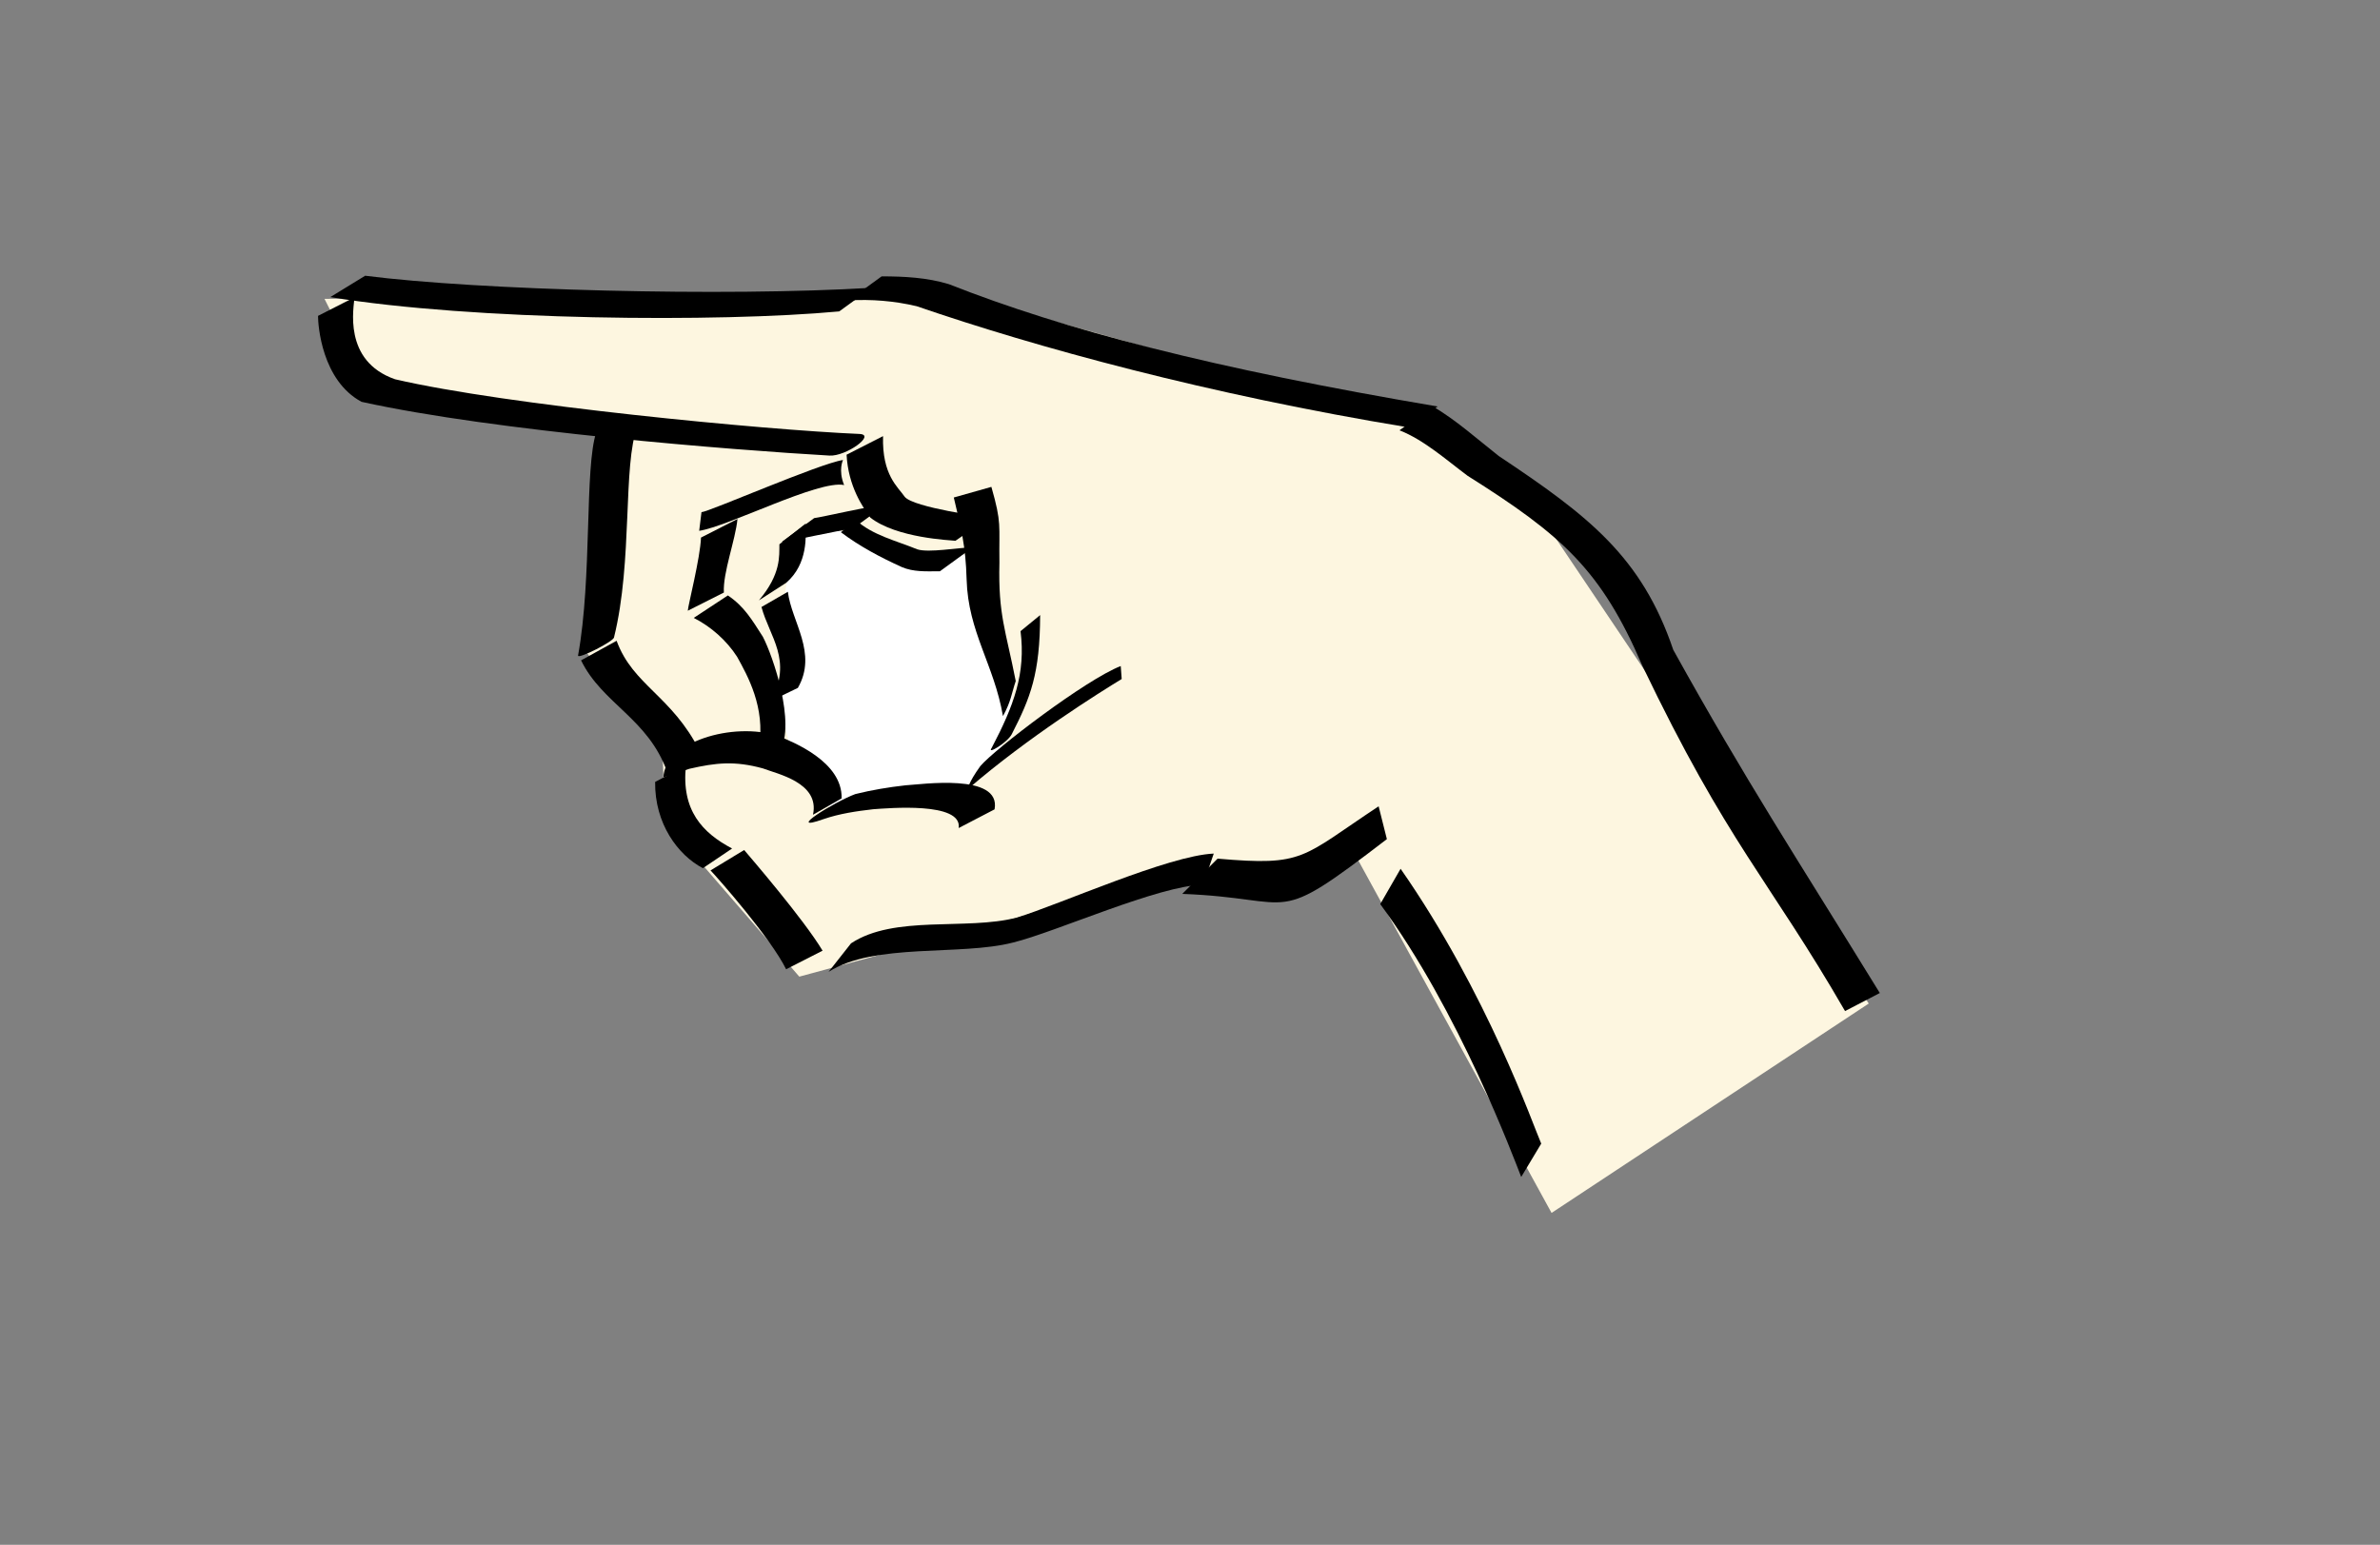 <?xml version="1.0"?><svg width="760" height="493.333" xmlns="http://www.w3.org/2000/svg">
 <rect width="100%" height="100%" fill="#808080" stroke="none"/>
 <title>hand pointing</title>

 <g>
  <title>Layer 1</title>
  <g transform="matrix(0.708, 0, 0, 0.708, 139.691, -136.851)" id="g1332">
   <path fill="#fdf6e0" fill-rule="nonzero" stroke-width="2.396" stroke-linecap="round" stroke-miterlimit="4" stroke-dashoffset="0" id="rect3967" d="m-50.953,328.094l284.111,-2.525l214.411,60.104l55.053,47.805l142.937,212.46l-143.066,94.449l-88.201,-160.867l-76.079,6.819l-175.015,47.477l-60.609,-70.029l-1.01,-29.964l-35.86,-48.317l12.374,-97.9l-109.98,-21.676l-19.067,-37.838z"/>
   <path fill="#ffffff" fill-rule="nonzero" stroke-width="3" stroke-linecap="round" stroke-miterlimit="4" stroke-dashoffset="0" id="path4030" d="m247.907,457.544c21.962,53.373 9.961,83.505 -17.697,93.919c-47.86,5.363 -53.478,22.44 -71.399,-22.852c-6.809,-20.038 -3.9,-70.373 2.544,-91.899c20.395,-15.814 40.153,11.885 57.155,7.33c24.545,-6.577 31.548,8.028 29.397,13.501z"/>
   <path fill="#000000" fill-rule="nonzero" stroke-width="1pt" id="path1497" d="m-37.421,327.384c-0.222,4.259 -5.492,28.686 18.291,36.975c49.952,11.655 166.508,22.842 209.492,24.67c7.639,0.349 -6.218,10.231 -13.566,9.754c-43.027,-2.466 -150.829,-10.952 -211.032,-24.243c-17.909,-9.628 -19.639,-34.47 -19.629,-38.776l16.445,-8.379z"/>
   <path fill="#000000" fill-rule="nonzero" stroke-width="1pt" id="path1499" d="m-32.609,317.664c51.013,6.53 162.092,9.485 228.488,5.431l-14.667,10.655c-54.27,5.035 -165.124,4.158 -229.548,-6.449l15.727,-9.637z"/>
   <path fill="#000000" fill-rule="nonzero" stroke-width="1pt" id="path1501" d="m200.339,317.947c10.258,0.017 20.474,0.521 30.338,3.525c52.326,20.634 118.982,37.994 220.418,55.172l-13.395,9.387c-89.939,-14.782 -167.924,-36.155 -221.507,-54.61c-10.1,-2.397 -20.418,-3.239 -30.786,-2.625l14.932,-10.849z"/>
   <path fill="#000000" fill-rule="nonzero" stroke-width="1pt" id="path1521" d="m200.975,390.013c-0.502,17.629 6.72,22.88 9.834,27.431c4.181,4.796 35.427,8.975 37.788,9.437l-14.974,10.334c-2.338,-0.274 -26.511,-1.203 -38.354,-10.437c-3.384,-4.626 -10.009,-14.108 -10.74,-28.387l16.445,-8.379z"/>
   <path fill="#000000" fill-rule="nonzero" stroke-width="1pt" id="path1525" d="m249.837,412.902c4.731,16.567 3.39,16.953 3.626,34.21c-0.592,23.648 2.871,30.409 7.357,53.376c-1.853,5.439 -2.046,9.083 -5.758,15.806c-4.024,-23.301 -15.716,-37.911 -16.392,-61.605c-0.439,-15.71 -2.566,-23.161 -5.785,-36.998l16.952,-4.788z"/>
   <path fill="#000000" fill-rule="nonzero" stroke-width="1pt" id="path1539" d="m186.535,618.795c19.568,-12.953 51.804,-5.735 74.658,-11.578c19.595,-6.001 68.503,-28.046 88.933,-28.911l-4.822,14.066c-19.911,0.268 -66.393,21.324 -85.654,26.046c-23.858,6.168 -62.47,-0.016 -83.256,13.251l10.141,-12.874z"/>
   <path fill="#000000" fill-rule="nonzero" stroke-width="1pt" id="path1545" d="m90.213,385.509c-6.76,17.718 -2.013,60.681 -10.568,95.238c0.045,1.736 -16.089,9.95 -16.234,8.274c6.436,-35.369 2.86,-84.672 8.239,-100.86l18.562,-2.652z"/>
   <path fill="#000000" fill-rule="nonzero" stroke-width="1pt" id="path1549" d="m80.802,482.316c7.368,20.138 24.896,24.702 37.573,49.878l-14.732,9.372c-8.529,-24.166 -29.299,-30.796 -38.872,-50.421l16.032,-8.829z"/>
   <path fill="#000000" fill-rule="nonzero" stroke-width="1pt" id="path1551" d="m183.422,412.08c-11.407,-2.453 -52.429,18.77 -65.373,20.635l1.034,-8.403c3.335,-0.135 53.242,-21.965 63.842,-23.532c0,0 -2.279,4.49 0.497,11.301z"/>
   <path fill="#000000" fill-rule="nonzero" stroke-width="1pt" id="path1555" d="m135.315,427.389c-0.888,9.408 -6.657,24.302 -6.13,33.17l-16.281,8.211c0.163,-2.573 5.62,-23.778 5.965,-33.002l16.445,-8.379z"/>
   <path fill="#000000" fill-rule="nonzero" stroke-width="1pt" id="path1565" d="m130.988,461.871c7.465,5.032 10.852,10.99 15.78,18.627c4.576,8.733 14.888,38.886 7.696,51.794l-9.397,-2.125c2.864,-17.918 -5.219,-32.123 -9.908,-40.617c-4.722,-7.366 -11.786,-13.601 -19.559,-17.554l15.389,-10.125z"/>
   <path fill="#000000" fill-rule="nonzero" stroke-width="1pt" id="path1567" d="m187.186,431.831c-6.794,0.65 -27.918,5.665 -31.91,5.909l14.617,-10.746c3.851,-0.493 25.186,-5.539 32.225,-6.011l-14.932,10.849z"/>
   <path fill="#000000" fill-rule="nonzero" stroke-width="1pt" id="path1569" d="m166.125,429.409c-0.048,5.445 1.196,18.034 -8.806,26.732l-12.332,7.947c10.099,-11.952 9.132,-20.093 9.239,-25.29l11.899,-9.389z"/>
   <path fill="#000000" fill-rule="nonzero" stroke-width="1pt" id="path1571" d="m158.044,460.219c1.627,13.506 13.542,27.618 4.517,43.345l-12.138,5.882c9.909,-18.445 -0.65,-28.872 -4.278,-42.362l11.899,-6.864z"/>
   <path fill="#000000" fill-rule="nonzero" stroke-width="1pt" id="path1573" d="m169.378,560.786c3.152,-14.547 -16.231,-18.415 -22.572,-20.899c-12.748,-3.489 -21.138,-2.588 -33.2,0.174l-11.679,3.873c0.397,-15.652 31.032,-25.404 51.864,-18.653c6.458,2.657 28.939,11.545 28.496,28.136l-12.91,7.369z"/>
   <path fill="#000000" fill-rule="nonzero" stroke-width="1pt" id="path1579" d="m112.069,538.633c-2.155,20.164 7.414,30.295 20.82,37.383l-13.174,8.873c-11.297,-5.919 -21.765,-20.116 -21.539,-38.9l13.894,-7.356z"/>
   <path fill="#000000" fill-rule="nonzero" stroke-width="1pt" id="path1587" d="m188.482,551.459c7.367,-1.825 15.027,-3.109 22.611,-3.947c6.766,-0.338 43.266,-5.754 40.181,10.846l-16.181,8.422c1.701,-11.952 -31.862,-8.938 -38.543,-8.479c-7.53,0.864 -15.239,1.987 -22.404,4.455c-18.127,6.437 5.104,-7.911 14.337,-11.297z"/>
   <path fill="#000000" fill-rule="nonzero" stroke-width="1pt" id="path1591" d="m351.862,580.587c39.394,3.422 37.606,-0.441 72.633,-23.605l3.718,14.802c-52.578,40.339 -39.084,26.697 -92.293,24.703l15.942,-15.899z"/>
   <path fill="#000000" fill-rule="nonzero" stroke-width="1pt" id="path1593" d="m448.837,376.536c10.578,6.202 20.151,14.808 29.853,22.45c40.446,26.938 64.455,45.406 78.709,87.456c33.322,60.015 54.639,92.184 93.143,154.755l-15.683,8.141c-34.136,-59.125 -53.01,-75.518 -91.477,-155.903c-18.523,-43.024 -35.94,-58.572 -78.784,-85.555c-9.603,-7.162 -19.665,-16.176 -30.692,-20.494l14.932,-10.849z"/>
   <path fill="#000000" fill-rule="nonzero" stroke-width="1pt" id="path1595" d="m434.403,585.158c39.101,56.092 59.814,115.782 63.428,123.972l-9.025,15.035c-3.33,-8.429 -27.957,-74.737 -63.584,-123.063l9.182,-15.944z"/>
   <path fill="#000000" fill-rule="nonzero" stroke-width="1pt" id="path1605" d="m157.256,630.486c-6.937,-14.111 -31.005,-41.414 -34.093,-44.595l15.169,-9.195c2.87,3.385 26.798,31.134 35.369,45.41l-16.445,8.379z"/>
   <path fill="#000000" fill-rule="nonzero" stroke-width="1pt" id="path1607" d="m271.829,470.739c-0.086,26.486 -4.305,37.14 -12.83,53.763c-1.94,3.705 -11.384,9.429 -9.055,6.193c10.112,-19.279 15.429,-33.609 13.048,-52.719l8.836,-7.237z"/>
   <path fill="#000000" fill-rule="nonzero" stroke-width="1pt" id="path1527" d="m308.609,499.562c-9.504,5.811 -42.085,26.06 -69.414,49.678c0,0 0.083,-2.676 5.653,-10.39c6.376,-7.598 47.693,-39.112 63.337,-45.137l0.425,5.849z"/>
   <path fill="#000000" fill-rule="nonzero" stroke-width="1pt" id="path3125" d="m188.615,427.77c7.537,6.954 18.384,9.419 27.828,13.311c5.12,1.649 18.623,-0.802 23.925,-0.835c0.336,-0.001 0.671,-0.002 1.007,-0.003l-14.756,10.729c-0.335,0.002 -0.67,0.003 -1.006,0.005c-5.442,0.029 -10.952,0.291 -16.086,-1.867c-9.59,-4.338 -19.165,-9.417 -27.548,-15.744l6.635,-5.597z"/>
  </g>
 </g>
</svg>